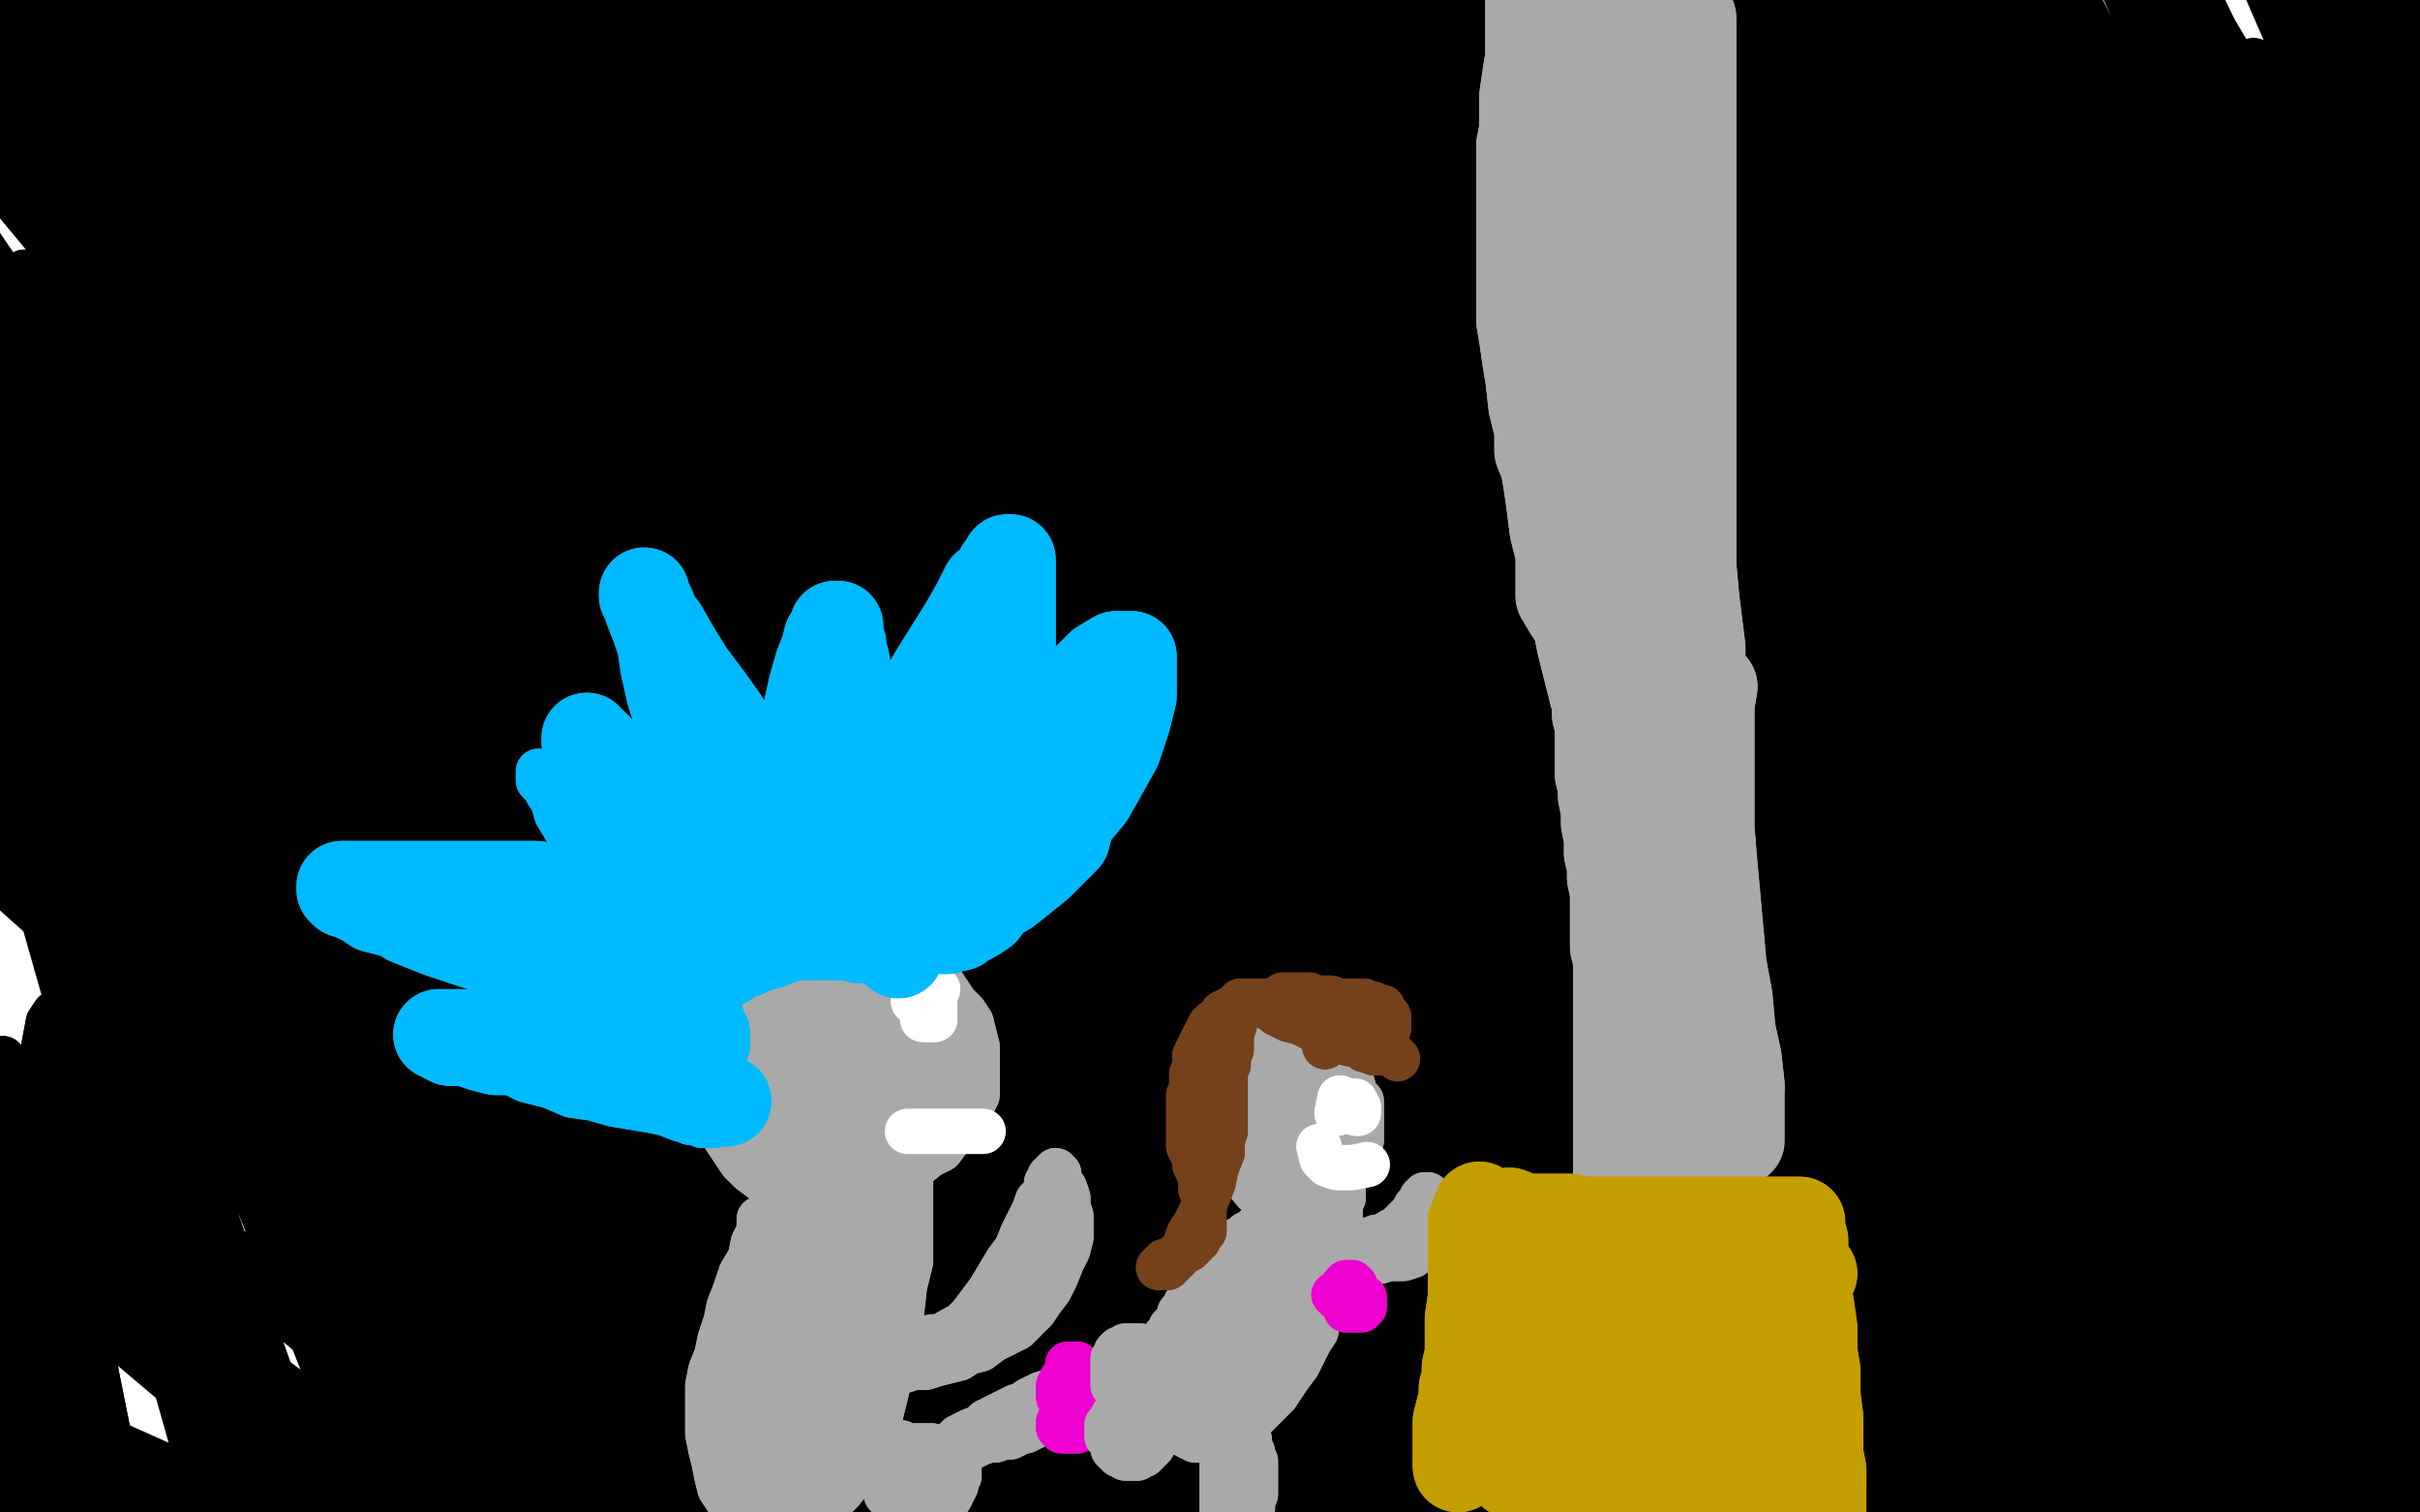 <?xml version="1.0" standalone="no"?>
<!DOCTYPE svg PUBLIC "-//W3C//DTD SVG 1.1//EN"
"http://www.w3.org/Graphics/SVG/1.1/DTD/svg11.dtd">

<svg width="800" height="500" version="1.1" xmlns="http://www.w3.org/2000/svg" xmlns:xlink="http://www.w3.org/1999/xlink" style="stroke-antialiasing: false"><desc>This SVG has been created on https://colorillo.com/</desc><rect x='0' y='0' width='800' height='500' style='fill: rgb(255,255,255); stroke-width:0' /><polyline points="-4,7 1,-7 1,-7 126,494 126,494 4,-10 4,-10 131,494 131,494 8,-13 8,-13 136,495 136,495 13,-16 13,-16 141,496 141,496 19,-19 19,-19 148,497 148,497 25,-22 25,-22 156,499 156,499 32,-23 32,-23 165,499 40,-25 174,500 48,-27 184,501 57,-29 194,502 65,-31 205,502 74,-32 216,502 82,-33 228,502 90,-35 238,502 98,-36 249,502 107,-37 259,502 116,-38 270,502 127,-39 282,502 139,-40 295,502 153,-42 308,502 168,-46 322,500 185,-49 340,497 202,-50 358,494 221,-50 378,491 243,-50 401,488 265,-50 422,485 288,-50 447,482 313,-50 473,479 338,-50 501,477 365,-50 529,475 391,-50 557,473 417,-50 585,471 441,-50 614,470 460,-50 639,468 476,-50 660,466 488,-50 679,464 498,-50 695,462 505,-50 710,460 510,-50 723,459 516,-50 737,456 523,-50 752,455 531,-50 767,453 540,-50 782,453 551,-50 796,452 562,-50 810,450 572,-50 823,449 581,-50 835,449 590,-50 847,449 597,-50 858,449 602,-50 868,449 608,-50 875,448 613,-50 881,447 618,-50 886,447 622,-50 890,447 626,-50 895,447 631,-50 897,447 634,-50 899,447 635,-50 900,447 637,-50 901,447 638,-50 901,448 638,-50 896,453 638,-50 888,461 638,-50 873,471 634,-50 853,484 619,-50 831,496 592,-50 805,507 565,-50 780,517 537,-50 754,527 507,-50 729,535 479,-44 705,543 451,-35 681,550 424,-26 657,555 398,-20 635,559 373,-16 615,562 349,-13 596,564 325,-11 577,565 299,-8 558,566 273,-5 537,567 243,-1 516,568 213,6 496,570 182,12 476,573 152,17 454,575 122,22 434,578 96,27 414,580 69,32 394,583 43,37 375,584 18,41 356,587 -5,45 338,589 -28,49 319,592 -48,53 299,596 -50,58 281,599 -50,63 263,604 -50,66 245,608 -50,69 227,611 -50,71 210,614 -50,73 194,617 -50,74 186,619 178,621 163,623 147,625 134,625 123,626 116,626 111,626 107,626 104,626 104,625 105,623 -50,77 107,620 -50,77 114,615 -50,77 125,608 -50,63 141,601 -50,57 162,590 -50,48 186,578 -44,32 216,564 -8,16 248,549 34,-3 281,533 74,-20 319,517 121,-39 360,499 168,-50 399,486 217,-50 443,471 270,-50 490,459 320,-50 538,449 373,-50 588,441 423,-50 640,434 475,-50 689,431 524,-50 731,427 561,-50 765,423 590,-50 788,420 608,-50 804,417 618,-50 813,416 620,-50 817,415 620,-50 820,415 620,-50 823,415 620,-50 829,414 620,-50 837,413 620,-50 846,412 623,-50 856,411 628,-50 864,410 633,-50 870,408 637,-50 874,407 640,-50 875,407 641,-50 876,407 642,-50 876,408 643,-50 874,411 643,-50 870,416 643,-50 862,424 642,-50 849,436 632,-50 831,453 609,-50 808,472 584,-50 783,494 555,-29 762,520 526,10 747,543 501,50 738,562 483,82 735,570 477,100 747,549 481,104 767,518 505,83 787,483 541,46 811,449 579,6 837,418 619,-28 862,393 653,-50 883,378 680,-50 898,371 695,-50 906,370 703,-50 908,372 703,-50 908,386 698,-39 904,414 683,-7 899,447 668,28 895,473 654,55 892,487 645,71 890,490 644,76 892,483 644,76 901,459 662,57 913,428 689,23 928,395 719,-12 944,365 749,-41 958,345 772,-50 967,335 784,-50 970,333 787,-50 970,334 787,-50 961,352 773,-44 949,383 749,-4 935,425 721,40 917,468 690,84 901,501 664,120 889,521 647,141 884,526 643,146 884,516 643,142 890,484 665,102 904,446 692,57 922,408 725,12 940,379 755,-23 955,361 776,-44 965,353 786,-50 968,352 789,-50 968,356 789,-50 956,374 770,-22 939,405 745,20 919,449 714,73 899,494 680,128 881,532 651,171 868,555 635,197 863,562 629,207 863,558 629,208 871,535 640,191 882,505 661,156 895,475 683,120 906,450 704,87 914,431 721,61 919,419 732,43 920,416 736,36 914,418 736,35 896,432 721,54 872,457 691,95 843,497 654,138 812,542 610,190 782,588 573,241 756,625 537,285 734,648 511,314 716,660 495,326 703,661 484,328 692,645 476,317 685,616 474,291 683,584 476,258 685,551 489,225 695,519 508,192 709,490 531,161 725,467 553,134 740,450 572,117 751,441 584,108 758,438 589,105 759,439 587,113 759,444 581,126 748,463 564,152 731,493 538,180 710,526 505,214 683,562 471,252 657,590 437,287 630,617 401,321 605,643 366,352 581,668 334,381 561,690 304,405 543,708 280,425 529,717 263,436 521,719 252,437 517,710 247,429 514,681 246,397 514,645 247,349 514,599 258,292 522,549 277,224 532,494 299,155 543,444 325,89 555,398 349,38 564,367 367,0 568,350 374,-17 568,346 375,-21 559,352 368,-10 537,375 343,50 514,423 307,136 494,506 265,229 477,596 225,331 468,677 191,423 464,735 168,480 459,750 155,505 456,744 147,507 446,689 135,443 435,613 130,358 427,532 130,261 424,450 137,162 424,374 150,70 424,313 163,-7 424,274 171,-50 424,261 171,-50 417,262 168,-50 395,289 140,-12 368,347 106,78 346,429 66,192 328,525 28,306 317,611 -1,408 306,667 -22,475 297,691 -36,501 287,686 -45,502 263,637 -50,438 235,565 -50,349 214,483 -50,246 200,404 -50,146 193,338 -50,58 190,290 -50,0 190,264 -50,-26 190,258 -50,-32 188,262 -50,-20 184,289 -50,37 184,346 -50,116 191,430 -50,208 206,529 -50,312 234,631 -50,422 262,719 -50,522 271,753 -50,586" style="fill: none; stroke: #000000; stroke-width: 15; stroke-linejoin: round; stroke-linecap: round; stroke-antialiasing: false; stroke-antialias: 0; opacity: 1.0"/>
<polyline points="16,438 10,447 10,447 10,449 10,449 10,456 10,456 13,468 13,468 18,484 18,484 23,499 23,499 28,508 28,508 29,511 30,507 29,486 25,458 22,424 19,395 17,372 16,362 16,361 14,363 13,386 13,424 13,466 13,502 13,519 13,523 13,518 13,483 13,433 13,387 13,354 16,338 18,335 19,338 18,374 16,422 13,471 8,505 3,520 -1,522 -3,511 -7,468 -8,421 -8,383 -5,360 -1,350 1,350 2,358 5,399 9,450 11,499 12,534 12,549 12,550 11,537 9,493 7,443 7,398 7,370 7,358 8,357 8,359 8,380 8,415 8,453 8,485 7,505 5,513 5,504 5,477 5,444 8,417 13,397 17,389 19,388 21,390 25,416 32,455 40,495 46,524 49,540 52,544 57,543 64,523 67,497 68,471 68,455 68,447 68,446 67,447 64,464 64,494 64,528" style="fill: none; stroke: #000000; stroke-width: 15; stroke-linejoin: round; stroke-linecap: round; stroke-antialiasing: false; stroke-antialias: 0; opacity: 1.0"/>
<polyline points="16,438 10,447 10,447 10,449 10,449 10,456 10,456 13,468 13,468 18,484 18,484 23,499 23,499 28,508 29,511 30,507 29,486 25,458 22,424 19,395 17,372 16,362 16,361 14,363 13,386 13,424 13,466 13,502 13,519 13,523 13,518 13,483 13,433 13,387 13,354 16,338 18,335 19,338 18,374 16,422 13,471 8,505 3,520 -1,522 -3,511 -7,468 -8,421 -8,383 -5,360 -1,350 1,350 2,358 5,399 9,450 11,499 12,534 12,549 12,550 11,537 9,493 7,443 7,398 7,370 7,358 8,357 8,359 8,380 8,415 8,453 8,485 7,505 5,513 5,504 5,477 5,444 8,417 13,397 17,389 19,388 21,390 25,416 32,455 40,495 46,524 49,540 52,544 57,543 64,523 67,497 68,471 68,455 68,447 68,446 67,447 64,464 64,494 64,528 64,555 64,567 64,568" style="fill: none; stroke: #000000; stroke-width: 15; stroke-linejoin: round; stroke-linecap: round; stroke-antialiasing: false; stroke-antialias: 0; opacity: 1.0"/>
<polyline points="86,253 343,445 343,445 83,237 83,237 352,446 352,446 83,215 83,215 367,448 367,448 83,191 83,191 384,450 384,450 83,165 83,165 404,452 404,452 89,143 89,143 422,453 422,453 96,124 96,124 444,456 444,456 104,110 467,457 114,95 488,459 125,81 507,460 135,68 526,462 145,58 543,462 156,49 558,464 165,41 571,464 173,34 584,464 181,28 595,464 189,22 605,464 196,19 616,464 205,14 627,464 214,8 637,464 223,3 649,462 235,-3 659,461 247,-8 671,458 260,-14 683,456 275,-20 696,453 290,-27 709,451 304,-34 722,450 319,-39 735,447 337,-44 750,447 353,-49 765,445 371,-50 779,444 389,-50 795,441 409,-50 810,440 431,-50 826,437 449,-50 840,435 467,-50 853,434 481,-50 865,434 493,-50 874,434 501,-50 880,434 504,-50 882,435 505,-50 883,435 505,-50 883,436 503,-50 883,437 495,-50 881,438 483,-50 876,439 467,-50 864,441 443,-50 847,444 412,-50 825,450 380,-50 802,458 348,-49 781,465 316,-38 759,474 284,-25 738,481 253,-10 715,488 222,7 690,494 190,20 665,499 160,31 641,505 134,40 618,510 109,50 598,516 86,59 577,522 65,69 559,527 46,76 541,531 31,82 527,534 17,87 514,537 8,90 505,539 3,93 499,540 2,94 496,542 3,95 496,543 6,95 496,543 16,98 496,543 32,101 502,543 53,101 513,543 83,101 537,542 118,97 570,540 162,86 607,535 208,73 647,531 261,57 688,525 314,40 735,519 371,25 779,516 425,12 823,514 479,1 870,513 529,-6 907,512 565,-10 941,512 594,-11 968,513 611,-12 986,514 620,-12 997,517 622,-12 1002,519 622,-12 1003,520 620,-12 1003,522 614,-12 1003,522 605,-12 1000,523 595,-12 995,523 582,-10 987,524 567,-8 972,526 548,-4 956,529 528,-1 941,532 508,4 925,535 488,8 910,536 470,13 893,538" style="fill: none; stroke: #000000; stroke-width: 15; stroke-linejoin: round; stroke-linecap: round; stroke-antialiasing: false; stroke-antialias: 0; opacity: 1.0"/>
<polyline points="86,253 343,445 343,445 83,237 83,237 352,446 352,446 83,215 83,215 367,448 367,448 83,191 83,191 384,450 384,450 83,165 83,165 404,452 404,452 89,143 89,143 422,453 422,453 96,124 96,124 444,456 104,110 467,457 114,95 488,459 125,81 507,460 135,68 526,462 145,58 543,462 156,49 558,464 165,41 571,464 173,34 584,464 181,28 595,464 189,22 605,464 196,19 616,464 205,14 627,464 214,8 637,464 223,3 649,462 235,-3 659,461 247,-8 671,458 260,-14 683,456 275,-20 696,453 290,-27 709,451 304,-34 722,450 319,-39 735,447 337,-44 750,447 353,-49 765,445 371,-50 779,444 389,-50 795,441 409,-50 810,440 431,-50 826,437 449,-50 840,435 467,-50 853,434 481,-50 865,434 493,-50 874,434 501,-50 880,434 504,-50 882,435 505,-50 883,435 505,-50 883,436 503,-50 883,437 495,-50 881,438 483,-50 876,439 467,-50 864,441 443,-50 847,444 412,-50 825,450 380,-50 802,458 348,-49 781,465 316,-38 759,474 284,-25 738,481 253,-10 715,488 222,7 690,494 190,20 665,499 160,31 641,505 134,40 618,510 109,50 598,516 86,59 577,522 65,69 559,527 46,76 541,531 31,82 527,534 17,87 514,537 8,90 505,539 3,93 499,540 2,94 496,542 3,95 496,543 6,95 496,543 16,98 496,543 32,101 502,543 53,101 513,543 83,101 537,542 118,97 570,540 162,86 607,535 208,73 647,531 261,57 688,525 314,40 735,519 371,25 779,516 425,12 823,514 479,1 870,513 529,-6 907,512 565,-10 941,512 594,-11 968,513 611,-12 986,514 620,-12 997,517 622,-12 1002,519 622,-12 1003,520 620,-12 1003,522 614,-12 1003,522 605,-12 1000,523 595,-12 995,523 582,-10 987,524 567,-8 972,526 548,-4 956,529 528,-1 941,532 508,4 925,535 488,8 910,536 470,13 893,538 450,19 878,539 431,28 860,540 410,37 839,540 391,49 817,540 380,55 805,540" style="fill: none; stroke: #000000; stroke-width: 15; stroke-linejoin: round; stroke-linecap: round; stroke-antialiasing: false; stroke-antialias: 0; opacity: 1.0"/>
<polyline points="238,351 238,348 238,348 238,346 238,346 238,344 238,344 239,342 239,342 240,339 240,339 241,337 241,337 242,334 242,334 244,332 245,330 247,328 250,326 252,323 255,322 258,320 262,319 266,318 270,317 274,316 279,316 283,315 287,315 291,315 295,316 299,318 303,319 306,322 309,324 312,326 314,329 316,332 319,335 321,338 322,342 323,346 323,350 323,354 323,358 323,362 321,366 319,370 317,373 314,376 311,380 307,382 302,386 298,388 292,391 287,392 282,394 277,395 272,395 267,395 263,395 259,394 255,392 252,390 248,387 245,384 243,381 241,378 239,375 238,372 238,367 238,362 238,358 238,354 238,351 239,347 240,344 241,341 243,338 244,335 246,333 248,331 251,330 254,329 258,328 262,327 267,326 272,326 277,326 282,325 287,325 292,326 297,328 301,331 306,334 310,339 312,344 314,349 314,356 314,363 309,370 303,377 295,383 286,388 277,392 269,393 262,393 255,389 250,383 248,374 248,365 249,356 253,348 260,341 267,337 276,335 283,335 289,338 293,342 295,348 295,356 291,365 285,373 277,379 270,381 263,381 256,375 253,366 252,356 253,345 258,337 266,331 276,329 285,329 292,332 298,337 301,346 301,358 295,370 287,381 278,387 269,388 261,384 255,374 255,361 258,350 264,342 274,339 282,338 288,342 291,349 292,358 289,369 283,378 276,383 270,383 264,379 262,371 263,361 267,351 275,344 282,340 288,339 292,340 292,344 291,353 284,363 276,370 270,375 264,376 260,373 259,366 259,358 264,351 270,347 277,345 282,345 286,347 286,353 283,361 277,368 271,372 266,373 262,372 261,366 261,360 266,355 270,351 275,350 279,350 280,352 280,357 278,363 274,367 271,368 267,368 264,364 264,359 264,354 267,350 273,348 279,348 284,352 286,358 285,364 279,370 273,373 267,373 261,371 259,366 259,361" style="fill: none; stroke: #a9a9a9; stroke-width: 15; stroke-linejoin: round; stroke-linecap: round; stroke-antialiasing: false; stroke-antialias: 0; opacity: 1.0"/>
<polyline points="238,351 238,348 238,348 238,346 238,346 238,344 238,344 239,342 239,342 240,339 240,339 241,337 241,337 242,334 244,332 245,330 247,328 250,326 252,323 255,322 258,320 262,319 266,318 270,317 274,316 279,316 283,315 287,315 291,315 295,316 299,318 303,319 306,322 309,324 312,326 314,329 316,332 319,335 321,338 322,342 323,346 323,350 323,354 323,358 323,362 321,366 319,370 317,373 314,376 311,380 307,382 302,386 298,388 292,391 287,392 282,394 277,395 272,395 267,395 263,395 259,394 255,392 252,390 248,387 245,384 243,381 241,378 239,375 238,372 238,367 238,362 238,358 238,354 238,351 239,347 240,344 241,341 243,338 244,335 246,333 248,331 251,330 254,329 258,328 262,327 267,326 272,326 277,326 282,325 287,325 292,326 297,328 301,331 306,334 310,339 312,344 314,349 314,356 314,363 309,370 303,377 295,383 286,388 277,392 269,393 262,393 255,389 250,383 248,374 248,365 249,356 253,348 260,341 267,337 276,335 283,335 289,338 293,342 295,348 295,356 291,365 285,373 277,379 270,381 263,381 256,375 253,366 252,356 253,345 258,337 266,331 276,329 285,329 292,332 298,337 301,346 301,358 295,370 287,381 278,387 269,388 261,384 255,374 255,361 258,350 264,342 274,339 282,338 288,342 291,349 292,358 289,369 283,378 276,383 270,383 264,379 262,371 263,361 267,351 275,344 282,340 288,339 292,340 292,344 291,353 284,363 276,370 270,375 264,376 260,373 259,366 259,358 264,351 270,347 277,345 282,345 286,347 286,353 283,361 277,368 271,372 266,373 262,372 261,366 261,360 266,355 270,351 275,350 279,350 280,352 280,357 278,363 274,367 271,368 267,368 264,364 264,359 264,354 267,350 273,348 279,348 284,352 286,358 285,364 279,370 273,373 267,373 261,371 259,366 259,361 262,356 268,351 272,349" style="fill: none; stroke: #a9a9a9; stroke-width: 15; stroke-linejoin: round; stroke-linecap: round; stroke-antialiasing: false; stroke-antialias: 0; opacity: 1.0"/>
<polyline points="255,402 251,403 251,403 251,404 251,404 251,407 251,407 249,411 249,411 248,416 248,416 245,421 245,421 243,427 243,427 241,432 240,437 238,443 237,448 235,453 234,458 234,462 234,465 234,469 234,474 235,479 236,483 237,488 238,492 240,495 242,498 244,500 247,502 249,503 253,503 256,503 260,503 264,503 269,500 274,497 278,493 282,488 285,482 289,475 291,468 293,460 295,451 296,442 298,434 299,425 301,417 301,410 301,404 301,399 301,395 301,391 300,388 299,385 299,383 298,381 297,380 296,380 295,380 294,381 292,383 289,387 285,395 279,406 274,418 270,432 265,445 262,459 260,473 258,485 257,493 256,497 255,498 254,496 254,488 254,474 255,457 259,438 263,424 270,412 277,402 283,398 288,397 291,399 293,407 293,418 292,433 288,450 282,467 275,478 268,484 262,485 254,479 248,465 248,447 251,430 258,417 267,409 273,406 278,405 281,408 282,420 280,437 274,457 266,474 259,483 252,487 248,487 242,476 240,456 242,433 249,415 257,406 262,403 267,402 269,409 270,425 267,446 262,469 256,483 252,491 249,493 248,489 247,475 249,458 253,445 258,436 261,432" style="fill: none; stroke: #a9a9a9; stroke-width: 15; stroke-linejoin: round; stroke-linecap: round; stroke-antialiasing: false; stroke-antialias: 0; opacity: 1.0"/>
<polyline points="255,402 251,403 251,403 251,404 251,404 251,407 251,407 249,411 249,411 248,416 248,416 245,421 245,421 243,427 241,432 240,437 238,443 237,448 235,453 234,458 234,462 234,465 234,469 234,474 235,479 236,483 237,488 238,492 240,495 242,498 244,500 247,502 249,503 253,503 256,503 260,503 264,503 269,500 274,497 278,493 282,488 285,482 289,475 291,468 293,460 295,451 296,442 298,434 299,425 301,417 301,410 301,404 301,399 301,395 301,391 300,388 299,385 299,383 298,381 297,380 296,380 295,380 294,381 292,383 289,387 285,395 279,406 274,418 270,432 265,445 262,459 260,473 258,485 257,493 256,497 255,498 254,496 254,488 254,474 255,457 259,438 263,424 270,412 277,402 283,398 288,397 291,399 293,407 293,418 292,433 288,450 282,467 275,478 268,484 262,485 254,479 248,465 248,447 251,430 258,417 267,409 273,406 278,405 281,408 282,420 280,437 274,457 266,474 259,483 252,487 248,487 242,476 240,456 242,433 249,415 257,406 262,403 267,402 269,409 270,425 267,446 262,469 256,483 252,491 249,493 248,489 247,475 249,458 253,445 258,436 261,432 263,431 266,438" style="fill: none; stroke: #a9a9a9; stroke-width: 15; stroke-linejoin: round; stroke-linecap: round; stroke-antialiasing: false; stroke-antialias: 0; opacity: 1.0"/>
<polyline points="305,443 308,442 308,442 310,442 310,442 313,441 313,441 315,440 315,440 318,438 318,438 321,435 321,435 324,431 324,431 327,427 330,422 333,417 336,413 338,408 340,404 342,400 343,397 345,395 346,393 346,391 347,390 347,389 348,388 349,388 349,387 350,388 350,389 350,390 352,393 353,396 353,399 354,402 354,406 354,409 353,413 351,417 349,422 347,426 344,430 342,433 339,436 336,439 332,441 328,443 324,446 320,447 317,449 313,450 309,451 306,452 302,452 299,453 298,453 298,452 299,451 303,447 309,443 316,439 324,436 330,434 335,432 337,431 339,430 338,430 333,431 328,434 324,437 321,440 320,441 322,440 327,434 334,426 342,418 348,411 352,406 354,404 354,403" style="fill: none; stroke: #a9a9a9; stroke-width: 15; stroke-linejoin: round; stroke-linecap: round; stroke-antialiasing: false; stroke-antialias: 0; opacity: 1.0"/>
<polyline points="305,443 308,442 308,442 310,442 310,442 313,441 313,441 315,440 315,440 318,438 318,438 321,435 321,435 324,431 327,427 330,422 333,417 336,413 338,408 340,404 342,400 343,397 345,395 346,393 346,391 347,390 347,389 348,388 349,388 349,387 350,388 350,389 350,390 352,393 353,396 353,399 354,402 354,406 354,409 353,413 351,417 349,422 347,426 344,430 342,433 339,436 336,439 332,441 328,443 324,446 320,447 317,449 313,450 309,451 306,452 302,452 299,453 298,453 298,452 299,451 303,447 309,443 316,439 324,436 330,434 335,432 337,431 339,430 338,430 333,431 328,434 324,437 321,440 320,441 322,440 327,434 334,426 342,418 348,411 352,406 354,404 354,403 353,403 347,410" style="fill: none; stroke: #a9a9a9; stroke-width: 15; stroke-linejoin: round; stroke-linecap: round; stroke-antialiasing: false; stroke-antialias: 0; opacity: 1.0"/>
<polyline points="269,478 266,481 266,481 264,484 264,484 263,489 263,489 262,495 262,495 262,500 262,500" style="fill: none; stroke: #a9a9a9; stroke-width: 15; stroke-linejoin: round; stroke-linecap: round; stroke-antialiasing: false; stroke-antialias: 0; opacity: 1.0"/>
<polyline points="298,477 294,480 294,480 294,481 294,481 294,482 294,482 293,483 293,483 293,484 293,484 293,485 293,485 293,486 293,488 293,489 293,490 293,491 293,492 293,493 293,494 295,495 296,495 297,496 299,497 301,497 302,497 304,497 306,497 308,497 310,497 312,496 314,495 315,493 316,491 316,489 317,488 317,486 317,485 316,484 315,483 313,482 311,480 308,479 307,478 305,478 304,478 303,478 301,478 300,478 299,478 298,478 299,479 301,479 303,479 305,479 307,479 308,478 307,478 306,478 305,479 304,481 304,482 304,483" style="fill: none; stroke: #a9a9a9; stroke-width: 15; stroke-linejoin: round; stroke-linecap: round; stroke-antialiasing: false; stroke-antialias: 0; opacity: 1.0"/>
<polyline points="298,477 294,480 294,480 294,481 294,481 294,482 294,482 293,483 293,483 293,484 293,484 293,485 293,486 293,488 293,489 293,490 293,491 293,492 293,493 293,494 295,495 296,495 297,496 299,497 301,497 302,497 304,497 306,497 308,497 310,497 312,496 314,495 315,493 316,491 316,489 317,488 317,486 317,485 316,484 315,483 313,482 311,480 308,479 307,478 305,478 304,478 303,478 301,478 300,478 299,478 298,478 299,479 301,479 303,479 305,479 307,479 308,478 307,478 306,478 305,479 304,481 304,482 304,483 304,485 306,485 307,485" style="fill: none; stroke: #a9a9a9; stroke-width: 15; stroke-linejoin: round; stroke-linecap: round; stroke-antialiasing: false; stroke-antialias: 0; opacity: 1.0"/>
<polyline points="301,483 306,482 306,482 308,482 308,482 310,482 310,482 312,481 312,481 313,481 313,481 314,480 314,480 315,480 315,480 316,479 318,479 320,478 322,478 324,477 327,476 329,476 332,475 334,475 336,474 338,473 339,473 341,472 343,471 345,470 347,469 349,468 350,467 352,467 353,466 354,466 355,465 356,465 356,464 357,464 358,463 358,462 359,462 359,461 360,461 360,460 360,459 360,458 359,457 358,457 357,457 356,457 355,457 354,457 352,458 350,459 347,460 344,461 342,462 340,463 339,464 337,465 336,465 334,466 332,467 330,468 328,469 326,470 324,472 321,473 319,474 317,475 315,477 314,478 313,478" style="fill: none; stroke: #a9a9a9; stroke-width: 15; stroke-linejoin: round; stroke-linecap: round; stroke-antialiasing: false; stroke-antialias: 0; opacity: 1.0"/>
<polyline points="301,483 306,482 306,482 308,482 308,482 310,482 310,482 312,481 312,481 313,481 313,481 314,480 314,480 315,480 316,479 318,479 320,478 322,478 324,477 327,476 329,476 332,475 334,475 336,474 338,473 339,473 341,472 343,471 345,470 347,469 349,468 350,467 352,467 353,466 354,466 355,465 356,465 356,464 357,464 358,463 358,462 359,462 359,461 360,461 360,460 360,459 360,458 359,457 358,457 357,457 356,457 355,457 354,457 352,458 350,459 347,460 344,461 342,462 340,463 339,464 337,465 336,465 334,466 332,467 330,468 328,469 326,470 324,472 321,473 319,474 317,475 315,477 314,478 313,478 312,479" style="fill: none; stroke: #a9a9a9; stroke-width: 15; stroke-linejoin: round; stroke-linecap: round; stroke-antialiasing: false; stroke-antialias: 0; opacity: 1.0"/>
<polyline points="361,455 356,460 356,460 359,462 359,462 361,465 361,465 361,467 361,467 361,468 361,468 361,467 361,463 361,462 361,461 362,463 362,466 362,469 360,471 356,473 354,473 351,473 350,472 350,471 350,470 352,469 354,469 356,469" style="fill: none; stroke: #ed00d0; stroke-width: 15; stroke-linejoin: round; stroke-linecap: round; stroke-antialiasing: false; stroke-antialias: 0; opacity: 1.0"/>
<polyline points="361,455 356,460 356,460 359,462 359,462 361,465 361,465 361,467 361,467 361,468 361,467 361,463 361,462 361,461 362,463 362,466 362,469 360,471 356,473 354,473 351,473 350,472 350,471 350,470 352,469 354,469 356,469 357,469" style="fill: none; stroke: #ed00d0; stroke-width: 15; stroke-linejoin: round; stroke-linecap: round; stroke-antialiasing: false; stroke-antialias: 0; opacity: 1.0"/>
<polyline points="353,451 354,451 354,451 356,451 356,451 357,452 357,452 357,453 357,453 357,455 357,455 356,458 356,458 354,460 354,460 352,461 351,462 350,462 350,461 350,458 351,456 352,455 353,454 354,455 354,458 354,461 353,464" style="fill: none; stroke: #ed00d0; stroke-width: 15; stroke-linejoin: round; stroke-linecap: round; stroke-antialiasing: false; stroke-antialias: 0; opacity: 1.0"/>
<polyline points="353,451 354,451 354,451 356,451 356,451 357,452 357,452 357,453 357,453 357,455 357,455 356,458 356,458 354,460 352,461 351,462 350,462 350,461 350,458 351,456 352,455 353,454 354,455 354,458 354,461 353,464 353,465" style="fill: none; stroke: #ed00d0; stroke-width: 15; stroke-linejoin: round; stroke-linecap: round; stroke-antialiasing: false; stroke-antialias: 0; opacity: 1.0"/>
<polyline points="302,331 308,330 308,330 309,331 309,331 309,333 309,333 309,335 309,335 309,337 309,337 307,337 307,337 306,337 306,337" style="fill: none; stroke: #ffffff; stroke-width: 15; stroke-linejoin: round; stroke-linecap: round; stroke-antialiasing: false; stroke-antialias: 0; opacity: 1.0"/>
<polyline points="302,331 308,330 308,330 309,331 309,331 309,333 309,333 309,335 309,335 309,337 309,337 307,337 307,337 306,337 305,337 305,335 305,332 306,329 309,327 310,327" style="fill: none; stroke: #ffffff; stroke-width: 15; stroke-linejoin: round; stroke-linecap: round; stroke-antialiasing: false; stroke-antialias: 0; opacity: 1.0"/>
<polyline points="325,374 320,374 320,374 316,374 316,374 311,374 311,374 305,374 305,374 301,374 301,374 300,374 300,374" style="fill: none; stroke: #ffffff; stroke-width: 15; stroke-linejoin: round; stroke-linecap: round; stroke-antialiasing: false; stroke-antialias: 0; opacity: 1.0"/>
<polyline points="295,299 297,294 297,294 297,290 297,290 297,286 297,286 297,281 297,281 296,277 296,277 295,272 295,272 294,267 292,263 290,259 288,256 286,251 284,246 282,243 281,240 280,238 279,236 278,234 277,233 277,231 276,231 276,230 275,230 274,229 273,229 272,231 272,232 271,234 270,238 268,243 266,250 264,257 261,263 259,270 257,276 255,282 253,287 252,291 252,294 251,298 250,301 249,303 249,305 248,306 248,307 247,307 246,307 246,306 245,305 243,300 242,294 240,288 238,281 236,276 234,272 231,269 227,265 224,263 219,261 216,260 211,259 207,258 203,257 199,256 197,256 194,255 191,255 188,255 185,255 182,255 181,255 179,255 178,255 178,256 178,257 178,258 179,259 180,260 181,262 183,265 184,269 187,274 190,278 192,282 195,288 198,292 202,298 205,303 209,309 212,314 214,317 216,322 218,325 220,327 221,330 223,332 225,334 226,336 227,337 227,338 228,338 228,339 226,339 224,339 219,339 214,339 207,339 201,339 195,339 190,339 184,340 180,341 176,342 172,342 168,342 165,343 162,344 160,344 158,345 157,346 157,347 157,348 158,349 159,349 161,350 164,351 168,354 174,357 182,359 189,362 196,363 203,365 209,366 215,367 220,368 225,370 229,371 231,371 234,372 235,372 236,372 235,372 234,372 232,372 230,371 228,371 224,369 220,368 216,366 210,364 205,363 199,361 195,360 190,358 187,357 184,355 184,354 187,354 193,354 200,354 209,354 217,354 224,354 227,354 228,354 227,354 224,354 216,354 207,351 199,349 192,348 188,348 187,348 189,348 197,348 205,348 214,349 221,349 227,349 230,349 231,349 232,349 232,348 231,347 230,346 229,343 226,337 223,328 218,314 214,299 211,284 209,272 207,262 206,256 206,252 205,251 205,252 206,255 211,262 217,272 223,282 229,294 234,305 237,314 239,321 240,324 240,323 234,316 224,305 216,293 209,281 207,275 206,274 207,275 211,283 215,294 218,305 220,312 221,314 221,313 221,309 217,296 209,277 202,260 199,252 199,249 199,250 202,255 210,267 217,280 223,290 227,297 229,298 229,299 229,298 230,299 235,302 241,305 248,308 255,309 262,309 267,309 272,305 275,299 277,293 278,287 279,281 279,276 279,272 279,269 279,267 278,265 278,266 278,267 278,271 279,279 280,285 280,288 280,284 280,271 280,254 280,241 280,233 280,230 281,230 282,231 284,242 286,261 287,277 287,289 285,294 283,295 281,293 278,280 276,268 276,258 276,253 276,252 276,253 276,263 274,277 269,290 263,300 260,304 259,304 259,292 263,272 271,253 279,241 285,235 288,235 290,235 290,242 290,251 287,258 285,261 285,262 285,268 285,277 285,288 285,297 284,301 283,302 282,302 281,302 281,299 281,293 281,286 281,281 283,279 284,279 285,279 288,281 290,285 292,288 294,292 295,295 296,295 295,295 293,295 292,295 290,295 287,295 285,295 283,295 280,295 278,295 275,295 272,295 268,295 266,295 263,296 260,296 257,297 254,297 251,299 246,300 242,301 237,303 233,305 229,306 226,307 224,307 223,308 222,309 222,310 221,310 221,311 221,312" style="fill: none; stroke: #00baff; stroke-width: 15; stroke-linejoin: round; stroke-linecap: round; stroke-antialiasing: false; stroke-antialias: 0; opacity: 1.0"/>
<polyline points="295,299 297,294 297,294 297,290 297,290 297,286 297,286 297,281 297,281 296,277 296,277 295,272 294,267 292,263 290,259 288,256 286,251 284,246 282,243 281,240 280,238 279,236 278,234 277,233 277,231 276,231 276,230 275,230 274,229 273,229 272,231 272,232 271,234 270,238 268,243 266,250 264,257 261,263 259,270 257,276 255,282 253,287 252,291 252,294 251,298 250,301 249,303 249,305 248,306 248,307 247,307 246,307 246,306 245,305 243,300 242,294 240,288 238,281 236,276 234,272 231,269 227,265 224,263 219,261 216,260 211,259 207,258 203,257 199,256 197,256 194,255 191,255 188,255 185,255 182,255 181,255 179,255 178,255 178,256 178,257 178,258 179,259 180,260 181,262 183,265 184,269 187,274 190,278 192,282 195,288 198,292 202,298 205,303 209,309 212,314 214,317 216,322 218,325 220,327 221,330 223,332 225,334 226,336 227,337 227,338 228,338 228,339 226,339 224,339 219,339 214,339 207,339 201,339 195,339 190,339 184,340 180,341 176,342 172,342 168,342 165,343 162,344 160,344 158,345 157,346 157,347 157,348 158,349 159,349 161,350 164,351 168,354 174,357 182,359 189,362 196,363 203,365 209,366 215,367 220,368 225,370 229,371 231,371 234,372 235,372 236,372 235,372 234,372 232,372 230,371 228,371 224,369 220,368 216,366 210,364 205,363 199,361 195,360 190,358 187,357 184,355 184,354 187,354 193,354 200,354 209,354 217,354 224,354 227,354 228,354 227,354 224,354 216,354 207,351 199,349 192,348 188,348 187,348 189,348 197,348 205,348 214,349 221,349 227,349 230,349 231,349 232,349 232,348 231,347 230,346 229,343 226,337 223,328 218,314 214,299 211,284 209,272 207,262 206,256 206,252 205,251 205,252 206,255 211,262 217,272 223,282 229,294 234,305 237,314 239,321 240,324 240,323 234,316 224,305 216,293 209,281 207,275 206,274 207,275 211,283 215,294 218,305 220,312 221,314 221,313 221,309 217,296 209,277 202,260 199,252 199,249 199,250 202,255 210,267 217,280 223,290 227,297 229,298 229,299 229,298 230,299 235,302 241,305 248,308 255,309 262,309 267,309 272,305 275,299 277,293 278,287 279,281 279,276 279,272 279,269 279,267 278,265 278,266 278,267 278,271 279,279 280,285 280,288 280,284 280,271 280,254 280,241 280,233 280,230 281,230 282,231 284,242 286,261 287,277 287,289 285,294 283,295 281,293 278,280 276,268 276,258 276,253 276,252 276,253 276,263 274,277 269,290 263,300 260,304 259,304 259,292 263,272 271,253 279,241 285,235 288,235 290,235 290,242 290,251 287,258 285,261 285,262 285,268 285,277 285,288 285,297 284,301 283,302 282,302 281,302 281,299 281,293 281,286 281,281 283,279 284,279 285,279 288,281 290,285 292,288 294,292 295,295 296,295 295,295 293,295 292,295 290,295 287,295 285,295 283,295 280,295 278,295 275,295 272,295 268,295 266,295 263,296 260,296 257,297 254,297 251,299 246,300 242,301 237,303 233,305 229,306 226,307 224,307 223,308 222,309 222,310 221,310 221,311 221,312 220,312" style="fill: none; stroke: #00baff; stroke-width: 15; stroke-linejoin: round; stroke-linecap: round; stroke-antialiasing: false; stroke-antialias: 0; opacity: 1.0"/>
<polyline points="240,364 235,362 235,362 234,362 234,362 230,362 230,362 226,361 226,361 220,359 220,359 215,358 215,358 209,356 209,356 204,354 197,352 190,351 182,349 175,348 169,347 164,347 160,346 157,345 154,344 151,344 149,344 147,343 146,342 145,342 146,342 148,342 150,342 154,342 160,342 165,342 171,342 177,342 182,342 188,343 193,343 197,343 202,344 206,344 210,344 213,344 216,345 219,345 223,345 225,345 227,345 229,345 230,345 231,345 232,345 233,345 233,344 233,343 233,342 232,341 231,337 229,330 227,322 224,312 221,300 217,288 213,276 209,267 205,261 202,255 200,251 198,248 196,246 194,245 194,244 194,245 195,248 197,251 201,254 206,260 212,267 218,275 224,280 228,285 231,287 233,288 234,288 235,288 236,288 237,289 237,290 239,290 240,291 242,292 244,293 246,295 248,296 250,297 252,298 253,298 255,299 256,299 257,299 258,299 259,299 259,298 259,297 259,295 260,288 261,279 261,270 263,259 265,248 267,236 269,227 271,220 273,215 274,211 276,208 276,207 277,207 277,208 277,210 278,213 278,215 279,218 280,224 281,235 281,251 281,265 281,275 281,281 282,283 283,284 285,284 287,284 288,284 289,284 290,284 290,283 291,282 292,281 292,280 292,278 292,277 292,275 292,273 292,272 292,269 292,266 292,263 292,260 293,257 293,255 293,253 293,251 294,250 295,249 295,248 295,247 295,246 296,246 297,245 297,244 298,243 299,241 301,236 305,230 309,223 314,215 319,207 323,200 326,194 330,191 331,188 332,187 333,186 333,185 334,185 334,186 334,187 334,189 334,191 334,193 334,196 334,204 334,218 333,233 330,245 327,256 326,261 325,264 324,266 324,268 323,269 322,270 322,272 322,273 321,275 320,276 320,278 319,280 318,282 317,285 316,288 315,289 315,291 314,292 313,293 312,295 311,297 310,298 309,299 308,299 308,298 308,297 308,295 308,294 308,293 308,290 308,288 308,284 308,277 308,267 310,253 315,238 319,227 322,220 325,216 325,214 326,214 326,216 326,218" style="fill: none; stroke: #00baff; stroke-width: 30; stroke-linejoin: round; stroke-linecap: round; stroke-antialiasing: false; stroke-antialias: 0; opacity: 1.0"/>
<polyline points="240,364 235,362 235,362 234,362 234,362 230,362 230,362 226,361 226,361 220,359 220,359 215,358 215,358 209,356 204,354 197,352 190,351 182,349 175,348 169,347 164,347 160,346 157,345 154,344 151,344 149,344 147,343 146,342 145,342 146,342 148,342 150,342 154,342 160,342 165,342 171,342 177,342 182,342 188,343 193,343 197,343 202,344 206,344 210,344 213,344 216,345 219,345 223,345 225,345 227,345 229,345 230,345 231,345 232,345 233,345 233,344 233,343 233,342 232,341 231,337 229,330 227,322 224,312 221,300 217,288 213,276 209,267 205,261 202,255 200,251 198,248 196,246 194,245 194,244 194,245 195,248 197,251 201,254 206,260 212,267 218,275 224,280 228,285 231,287 233,288 234,288 235,288 236,288 237,289 237,290 239,290 240,291 242,292 244,293 246,295 248,296 250,297 252,298 253,298 255,299 256,299 257,299 258,299 259,299 259,298 259,297 259,295 260,288 261,279 261,270 263,259 265,248 267,236 269,227 271,220 273,215 274,211 276,208 276,207 277,207 277,208 277,210 278,213 278,215 279,218 280,224 281,235 281,251 281,265 281,275 281,281 282,283 283,284 285,284 287,284 288,284 289,284 290,284 290,283 291,282 292,281 292,280 292,278 292,277 292,275 292,273 292,272 292,269 292,266 292,263 292,260 293,257 293,255 293,253 293,251 294,250 295,249 295,248 295,247 295,246 296,246 297,245 297,244 298,243 299,241 301,236 305,230 309,223 314,215 319,207 323,200 326,194 330,191 331,188 332,187 333,186 333,185 334,185 334,186 334,187 334,189 334,191 334,193 334,196 334,204 334,218 333,233 330,245 327,256 326,261 325,264 324,266 324,268 323,269 322,270 322,272 322,273 321,275 320,276 320,278 319,280 318,282 317,285 316,288 315,289 315,291 314,292 313,293 312,295 311,297 310,298 309,299 308,299 308,298 308,297 308,295 308,294 308,293 308,290 308,288 308,284 308,277 308,267 310,253 315,238 319,227 322,220 325,216 325,214 326,214 326,216 326,218" style="fill: none; stroke: #00baff; stroke-width: 30; stroke-linejoin: round; stroke-linecap: round; stroke-antialiasing: false; stroke-antialias: 0; opacity: 1.0"/>
<polyline points="297,315 291,310 291,310 290,310 290,310 288,310 288,310 287,310 287,310 285,310 285,310 284,310 284,310 283,309 282,309 280,309 279,309 277,309 276,309 274,309 273,309 271,309 269,309 266,309 263,309 259,310 254,312" style="fill: none; stroke: #00baff; stroke-width: 30; stroke-linejoin: round; stroke-linecap: round; stroke-antialiasing: false; stroke-antialias: 0; opacity: 1.0"/>
<polyline points="297,315 291,310 291,310 290,310 290,310 288,310 288,310 287,310 287,310 285,310 285,310 284,310 283,309 282,309 280,309 279,309 277,309 276,309 274,309 273,309 271,309 269,309 266,309 263,309 259,310 254,312 250,313 246,315 243,316 241,317 240,318" style="fill: none; stroke: #00baff; stroke-width: 30; stroke-linejoin: round; stroke-linecap: round; stroke-antialiasing: false; stroke-antialias: 0; opacity: 1.0"/>
<polyline points="211,327 204,323 204,323 200,323 200,323 195,322 195,322 190,321 190,321 184,320 184,320 178,317 178,317 173,317 173,317 169,315 164,314 157,312 151,310 145,308 140,306 135,304 132,302 128,301 124,300 121,298 119,297 117,296 115,295 114,295 113,294 113,293 115,293 116,293 118,293 123,293 130,293 138,293 148,293 159,293 168,293 177,293 185,294 193,296 199,297 205,299 210,300 214,302 216,302 218,303 219,303 218,303 216,303 213,303 211,303 209,303 207,303 206,302" style="fill: none; stroke: #00baff; stroke-width: 30; stroke-linejoin: round; stroke-linecap: round; stroke-antialiasing: false; stroke-antialias: 0; opacity: 1.0"/>
<polyline points="211,327 204,323 204,323 200,323 200,323 195,322 195,322 190,321 190,321 184,320 184,320 178,317 178,317 173,317 169,315 164,314 157,312 151,310 145,308 140,306 135,304 132,302 128,301 124,300 121,298 119,297 117,296 115,295 114,295 113,294 113,293 115,293 116,293 118,293 123,293 130,293 138,293 148,293 159,293 168,293 177,293 185,294 193,296 199,297 205,299 210,300 214,302 216,302 218,303 219,303 218,303 216,303 213,303 211,303 209,303 207,303 206,302 204,302" style="fill: none; stroke: #00baff; stroke-width: 30; stroke-linejoin: round; stroke-linecap: round; stroke-antialiasing: false; stroke-antialias: 0; opacity: 1.0"/>
<polyline points="236,269 231,261 231,261 231,257 231,257 228,248 228,248 225,238 225,238 222,229 222,229 220,220 220,220 219,213 219,213 217,207 217,207 215,202 214,199 213,197 213,196 213,197 214,199 215,201 216,204 219,208 223,215 228,223 234,231 239,238 243,246 246,252 249,257 250,261 251,262" style="fill: none; stroke: #00baff; stroke-width: 30; stroke-linejoin: round; stroke-linecap: round; stroke-antialiasing: false; stroke-antialias: 0; opacity: 1.0"/>
<polyline points="236,269 231,261 231,261 231,257 231,257 228,248 228,248 225,238 225,238 222,229 222,229 220,220 220,220 219,213 219,213 217,207 215,202 214,199 213,197 213,196 213,197 214,199 215,201 216,204 219,208 223,215 228,223 234,231 239,238 243,246 246,252 249,257 250,261 251,262 251,263" style="fill: none; stroke: #00baff; stroke-width: 30; stroke-linejoin: round; stroke-linecap: round; stroke-antialiasing: false; stroke-antialias: 0; opacity: 1.0"/>
<polyline points="337,278 339,277 339,277 341,277 341,277 345,276 345,276 350,273 350,273 355,269 355,269 360,263 360,263 364,256 364,256 369,247 372,238 374,230 374,224 374,219 374,218 374,217 369,217 364,220 358,226 354,232 351,239 350,245 350,251 350,255 351,258 352,261 353,262 353,265 353,269 353,273 352,277 348,281 343,286 338,290 333,294 328,297 325,301 322,303 320,304 318,305 317,306 315,306 313,307 312,307" style="fill: none; stroke: #00baff; stroke-width: 30; stroke-linejoin: round; stroke-linecap: round; stroke-antialiasing: false; stroke-antialias: 0; opacity: 1.0"/>
<polyline points="337,278 339,277 339,277 341,277 341,277 345,276 345,276 350,273 350,273 355,269 355,269 360,263 360,263 364,256 369,247 372,238 374,230 374,224 374,219 374,218 374,217 369,217 364,220 358,226 354,232 351,239 350,245 350,251 350,255 351,258 352,261 353,262 353,265 353,269 353,273 352,277 348,281 343,286 338,290 333,294 328,297 325,301 322,303 320,304 318,305 317,306 315,306 313,307 312,307" style="fill: none; stroke: #00baff; stroke-width: 30; stroke-linejoin: round; stroke-linecap: round; stroke-antialiasing: false; stroke-antialias: 0; opacity: 1.0"/>
<polyline points="404,366 404,364 404,364 404,363 404,363 404,362 404,362 404,360 404,360 405,357 405,357 406,355 406,355 407,354 407,354 408,353 410,351 412,349 414,348 416,347 418,346 421,345 424,345 426,345 428,345 431,345 433,345 435,346 438,348 440,350 442,352 444,355 447,358 448,362 450,364 450,368 450,372 450,377 448,382 445,387 440,391 437,395 433,397 429,398 425,398 419,393 414,385 411,378 409,372 409,368 410,365 412,362 416,359 422,358 429,358 435,361 440,364 441,369 442,374 438,379 432,384 425,387 420,389 414,388 408,383 406,376 406,369 408,364 414,359 422,358 429,358 435,362 440,367 442,372 442,378 438,382 431,384 422,384 415,382 411,377 410,372 410,366 413,361 417,358 424,357 431,359 436,364 438,369 438,376 433,383 425,387 416,388 407,387 404,382 403,376 404,370 408,365 415,363 424,363 431,366 436,370 438,375 437,379 431,382 423,383 416,381 412,377 412,371 413,367 416,363 421,361 427,360 433,362 437,367 438,374 437,381 433,387 427,391 421,392 414,389 409,382 408,375 409,369 413,364 420,362 428,362 437,366" style="fill: none; stroke: #a9a9a9; stroke-width: 15; stroke-linejoin: round; stroke-linecap: round; stroke-antialiasing: false; stroke-antialias: 0; opacity: 1.0"/>
<polyline points="404,366 404,364 404,364 404,363 404,363 404,362 404,362 404,360 404,360 405,357 405,357 406,355 406,355 407,354 408,353 410,351 412,349 414,348 416,347 418,346 421,345 424,345 426,345 428,345 431,345 433,345 435,346 438,348 440,350 442,352 444,355 447,358 448,362 450,364 450,368 450,372 450,377 448,382 445,387 440,391 437,395 433,397 429,398 425,398 419,393 414,385 411,378 409,372 409,368 410,365 412,362 416,359 422,358 429,358 435,361 440,364 441,369 442,374 438,379 432,384 425,387 420,389 414,388 408,383 406,376 406,369 408,364 414,359 422,358 429,358 435,362 440,367 442,372 442,378 438,382 431,384 422,384 415,382 411,377 410,372 410,366 413,361 417,358 424,357 431,359 436,364 438,369 438,376 433,383 425,387 416,388 407,387 404,382 403,376 404,370 408,365 415,363 424,363 431,366 436,370 438,375 437,379 431,382 423,383 416,381 412,377 412,371 413,367 416,363 421,361 427,360 433,362 437,367 438,374 437,381 433,387 427,391 421,392 414,389 409,382 408,375 409,369 413,364 420,362 428,362 437,366 440,368 443,371 442,385" style="fill: none; stroke: #a9a9a9; stroke-width: 15; stroke-linejoin: round; stroke-linecap: round; stroke-antialiasing: false; stroke-antialias: 0; opacity: 1.0"/>
<polyline points="424,394 416,392 416,392 412,390 412,390 406,385 404,379 403,373 406,368 411,363 418,361 427,362 434,366 440,371 442,377 442,383 437,388 430,390 422,390 417,388 414,385 414,380 415,375 419,372 423,370 428,369 432,369 434,372 434,375 434,377 430,379 426,379 422,379 420,376 419,372 419,369 420,366 423,365 427,365 430,366 431,369 432,373 431,377 428,380 425,382 421,382 418,380" style="fill: none; stroke: #a9a9a9; stroke-width: 15; stroke-linejoin: round; stroke-linecap: round; stroke-antialiasing: false; stroke-antialias: 0; opacity: 1.0"/>
<polyline points="425,366 431,367 436,371" style="fill: none; stroke: #a9a9a9; stroke-width: 15; stroke-linejoin: round; stroke-linecap: round; stroke-antialiasing: false; stroke-antialias: 0; opacity: 1.0"/>
<polyline points="418,380 417,376 417,372 418,368 420,366 425,366" style="fill: none; stroke: #a9a9a9; stroke-width: 15; stroke-linejoin: round; stroke-linecap: round; stroke-antialiasing: false; stroke-antialias: 0; opacity: 1.0"/>
<polyline points="436,371 440,376 441,381 441,386 439,389 434,391 427,391 420,388 414,383 411,379 411,373 411,369 412,365 415,361 419,359" style="fill: none; stroke: #a9a9a9; stroke-width: 15; stroke-linejoin: round; stroke-linecap: round; stroke-antialiasing: false; stroke-antialias: 0; opacity: 1.0"/>
<polyline points="434,388 427,392 421,394 415,394 410,388 408,380" style="fill: none; stroke: #a9a9a9; stroke-width: 15; stroke-linejoin: round; stroke-linecap: round; stroke-antialiasing: false; stroke-antialias: 0; opacity: 1.0"/>
<polyline points="440,375 439,382 434,388" style="fill: none; stroke: #a9a9a9; stroke-width: 15; stroke-linejoin: round; stroke-linecap: round; stroke-antialiasing: false; stroke-antialias: 0; opacity: 1.0"/>
<polyline points="419,359 425,358 431,359 437,363 440,368 440,375" style="fill: none; stroke: #a9a9a9; stroke-width: 15; stroke-linejoin: round; stroke-linecap: round; stroke-antialiasing: false; stroke-antialias: 0; opacity: 1.0"/>
<polyline points="408,380 407,371 411,364" style="fill: none; stroke: #a9a9a9; stroke-width: 15; stroke-linejoin: round; stroke-linecap: round; stroke-antialiasing: false; stroke-antialias: 0; opacity: 1.0"/>
<polyline points="411,364 417,358 426,355 436,355 443,358 448,363 449,368 445,375 436,380 426,384 416,385 408,384 404,380 403,374 405,368" style="fill: none; stroke: #a9a9a9; stroke-width: 15; stroke-linejoin: round; stroke-linecap: round; stroke-antialiasing: false; stroke-antialias: 0; opacity: 1.0"/>
<polyline points="424,394 416,392 416,392 412,390 406,385 404,379 403,373 406,368 411,363 418,361 427,362 434,366 440,371 442,377 442,383 437,388 430,390 422,390 417,388 414,385 414,380 415,375 419,372 423,370 428,369 432,369 434,372 434,375 434,377 430,379 426,379 422,379 420,376 419,372 419,369 420,366 423,365 427,365 430,366 431,369 432,373 431,377 428,380 425,382 421,382 418,380 417,376 417,372 418,368 420,366 425,366 431,367 436,371 440,376 441,381 441,386 439,389 434,391 427,391 420,388 414,383 411,379 411,373 411,369 412,365 415,361 419,359 425,358 431,359 437,363 440,368 440,375 439,382 434,388 427,392 421,394 415,394 410,388 408,380 407,371 411,364 417,358 426,355 436,355 443,358 448,363 449,368 445,375 436,380 426,384 416,385 408,384 404,380 403,374 405,368 410,362 418,360 428,359 436,360 439,361" style="fill: none; stroke: #a9a9a9; stroke-width: 15; stroke-linejoin: round; stroke-linecap: round; stroke-antialiasing: false; stroke-antialias: 0; opacity: 1.0"/>
<polyline points="422,402 418,405 418,405 417,405 417,405 416,405 416,405 416,406 416,406 415,406 415,406 414,407 414,407 413,408 412,408 411,409 409,410 407,412 406,413 405,414 404,415 402,416 401,417 401,418 400,419 399,420 398,421 398,422 397,423 396,424 396,425 395,427 394,428 394,430 393,430 392,431 392,432 391,433 390,434 390,435 389,437 388,438 387,439 387,441 386,441 385,442 385,443 385,444 384,445 384,446 384,447 384,448 384,449 384,450 384,451 384,453 384,454 384,455 384,457 384,458 384,459 384,461 384,462 384,464 384,465 384,466 384,467 385,468 386,469 387,470 388,471 389,472 390,473 391,474 392,474 393,475 394,475 395,476 396,476 398,476 399,476 400,476 401,476 402,476 404,475 405,475 406,474 408,473 410,471 412,470 415,468 417,466 419,464 422,461 424,458 426,455 429,451 431,447 433,443 435,440 436,434 438,429 440,422 441,417 442,412 442,408 443,403 443,400 443,398 444,396 444,394 444,393 444,392 443,392 442,394 439,397 435,403 431,410 426,416 421,423 417,429 414,434 411,439 409,443 408,446 407,448 407,449 407,448 409,444 413,438 417,431 423,425 428,421 433,419 436,418 438,418 439,421 439,427 435,436 429,447 422,457 414,465 409,469 404,470 401,469 398,461 397,450 399,439 404,430 410,422 414,417 419,414 422,413 423,417 421,426 416,436 410,446 404,456 398,462 394,465 392,465 391,459 392,448 398,436 406,425 414,417 420,413 424,412 426,414 426,423 421,436 415,448 409,458 405,464 403,465 402,462 402,452 405,443 410,436 415,431 418,429 419,429 420,434 419,445 414,457 409,465 405,470 402,472 400,471 398,465 398,457 400,450 404,444 408,440 411,437 412,437 412,438 412,440 408,445 404,449" style="fill: none; stroke: #a9a9a9; stroke-width: 15; stroke-linejoin: round; stroke-linecap: round; stroke-antialiasing: false; stroke-antialias: 0; opacity: 1.0"/>
<polyline points="422,402 418,405 418,405 417,405 417,405 416,405 416,405 416,406 416,406 415,406 415,406 414,407 413,408 412,408 411,409 409,410 407,412 406,413 405,414 404,415 402,416 401,417 401,418 400,419 399,420 398,421 398,422 397,423 396,424 396,425 395,427 394,428 394,430 393,430 392,431 392,432 391,433 390,434 390,435 389,437 388,438 387,439 387,441 386,441 385,442 385,443 385,444 384,445 384,446 384,447 384,448 384,449 384,450 384,451 384,453 384,454 384,455 384,457 384,458 384,459 384,461 384,462 384,464 384,465 384,466 384,467 385,468 386,469 387,470 388,471 389,472 390,473 391,474 392,474 393,475 394,475 395,476 396,476 398,476 399,476 400,476 401,476 402,476 404,475 405,475 406,474 408,473 410,471 412,470 415,468 417,466 419,464 422,461 424,458 426,455 429,451 431,447 433,443 435,440 436,434 438,429 440,422 441,417 442,412 442,408 443,403 443,400 443,398 444,396 444,394 444,393 444,392 443,392 442,394 439,397 435,403 431,410 426,416 421,423 417,429 414,434 411,439 409,443 408,446 407,448 407,449 407,448 409,444 413,438 417,431 423,425 428,421 433,419 436,418 438,418 439,421 439,427 435,436 429,447 422,457 414,465 409,469 404,470 401,469 398,461 397,450 399,439 404,430 410,422 414,417 419,414 422,413 423,417 421,426 416,436 410,446 404,456 398,462 394,465 392,465 391,459 392,448 398,436 406,425 414,417 420,413 424,412 426,414 426,423 421,436 415,448 409,458 405,464 403,465 402,462 402,452 405,443 410,436 415,431 418,429 419,429 420,434 419,445 414,457 409,465 405,470 402,472 400,471 398,465 398,457 400,450 404,444 408,440 411,437 412,437 412,438 412,440 408,445 404,449 401,452 398,454" style="fill: none; stroke: #a9a9a9; stroke-width: 15; stroke-linejoin: round; stroke-linecap: round; stroke-antialiasing: false; stroke-antialias: 0; opacity: 1.0"/>
<polyline points="377,445 374,445 374,445 373,445 373,445 372,445 372,445 371,446 371,446 370,446 370,446 369,447 369,447 369,448 368,449 368,450 368,451 368,452 368,454 368,456 368,457 368,458 369,458 369,459 370,459 371,459 371,460 372,460 373,460 374,460 375,460 376,460 376,459 377,459 376,459 376,460 375,460 374,461 372,463 370,465 368,468 367,470 366,471 366,472 366,473 366,474 366,475 367,476 368,478 368,479 369,480 370,481 371,481 372,482 373,482 374,482 375,482 376,482 376,481 378,481 379,480 380,479 381,478 382,476 382,475 383,474 383,473 383,472 383,471 382,471 382,470 381,470 380,470 379,470 378,470 377,470" style="fill: none; stroke: #a9a9a9; stroke-width: 15; stroke-linejoin: round; stroke-linecap: round; stroke-antialiasing: false; stroke-antialias: 0; opacity: 1.0"/>
<polyline points="377,445 374,445 374,445 373,445 373,445 372,445 372,445 371,446 371,446 370,446 370,446 369,447 369,448 368,449 368,450 368,451 368,452 368,454 368,456 368,457 368,458 369,458 369,459 370,459 371,459 371,460 372,460 373,460 374,460 375,460 376,460 376,459 377,459 376,459 376,460 375,460 374,461 372,463 370,465 368,468 367,470 366,471 366,472 366,473 366,474 366,475 367,476 368,478 368,479 369,480 370,481 371,481 372,482 373,482 374,482 375,482 376,482 376,481 378,481 379,480 380,479 381,478 382,476 382,475 383,474 383,473 383,472 383,471 382,471 382,470 381,470 380,470 379,470 378,470 377,470 378,470" style="fill: none; stroke: #a9a9a9; stroke-width: 15; stroke-linejoin: round; stroke-linecap: round; stroke-antialiasing: false; stroke-antialias: 0; opacity: 1.0"/>
<polyline points="406,477 404,480 404,480 404,481 404,481 404,482 404,482 404,485 404,485 404,487 404,487 404,490 404,490 404,492 404,492 404,494 404,496 404,497 404,498 404,499 405,499 405,500 406,500 407,500 408,500 409,500 410,500 411,500 412,500 413,500 414,499 414,497 414,496 415,494 415,491 415,489 415,487 415,485 415,483 414,482 414,480 413,479 413,478 413,477 413,476 412,476" style="fill: none; stroke: #a9a9a9; stroke-width: 15; stroke-linejoin: round; stroke-linecap: round; stroke-antialiasing: false; stroke-antialias: 0; opacity: 1.0"/>
<polyline points="406,477 404,480 404,480 404,481 404,481 404,482 404,482 404,485 404,485 404,487 404,487 404,490 404,490 404,492 404,494 404,496 404,497 404,498 404,499 405,499 405,500 406,500 407,500 408,500 409,500 410,500 411,500 412,500 413,500 414,499 414,497 414,496 415,494 415,491 415,489 415,487 415,485 415,483 414,482 414,480 413,479 413,478 413,477 413,476 412,476" style="fill: none; stroke: #a9a9a9; stroke-width: 15; stroke-linejoin: round; stroke-linecap: round; stroke-antialiasing: false; stroke-antialias: 0; opacity: 1.0"/>
<polyline points="449,410 450,410 450,410 452,410 452,410 453,410 453,410 455,409 455,409 457,409 457,409 460,407 460,407 462,406 462,406 463,405 465,403 466,402 467,401 468,399 469,398 470,398 470,397 470,396 471,396 471,395 472,395 473,396 473,397 473,400 474,402 474,404 474,406 473,408 472,410 471,412 469,413 467,415 464,416 462,416 459,416 456,417 453,417 451,417 449,417 447,417 446,417 445,417 445,416" style="fill: none; stroke: #a9a9a9; stroke-width: 15; stroke-linejoin: round; stroke-linecap: round; stroke-antialiasing: false; stroke-antialias: 0; opacity: 1.0"/>
<polyline points="449,410 450,410 450,410 452,410 452,410 453,410 453,410 455,409 455,409 457,409 457,409 460,407 460,407 462,406 463,405 465,403 466,402 467,401 468,399 469,398 470,398 470,397 470,396 471,396 471,395 472,395 473,396 473,397 473,400 474,402 474,404 474,406 473,408 472,410 471,412 469,413 467,415 464,416 462,416 459,416 456,417 453,417 451,417 449,417 447,417 446,417 445,417 445,416 448,415 451,414 456,412 461,410 465,409" style="fill: none; stroke: #a9a9a9; stroke-width: 15; stroke-linejoin: round; stroke-linecap: round; stroke-antialiasing: false; stroke-antialias: 0; opacity: 1.0"/>
<polyline points="438,346 436,339 436,339 436,338 436,338 436,337 436,337 435,336 435,336 434,335 434,335 433,334 433,334 432,333 432,333 431,332 429,331 427,331 425,331 424,331 422,331 421,331 420,331 418,331 416,331 414,331 412,331 410,331 408,333 406,334 404,335 403,337 401,338 400,339 399,341 398,343 397,345 396,347 395,349 395,352 395,353 394,355 394,358 394,360 393,362 393,364 393,366 393,368 393,370 393,373 393,374 393,376 393,379 394,381 395,383 395,385 396,387 397,390 397,393 398,395 398,397 398,399 398,401 398,403 398,404 398,406 398,407 397,408 396,410 395,410 395,411 394,412 393,413 392,413 391,414 390,415 389,415 388,416 387,417 386,417 385,417 385,418 384,418 384,419 383,419 384,419 385,419 386,419 387,418 388,417 389,416 390,415 391,413 392,411 393,408 395,405 397,401 399,396 401,391 402,386 404,381 404,377 405,374 405,372 405,369 405,366 405,363 405,360 405,358 405,354 406,352 406,349 407,347 407,345 407,342 408,339 408,337 408,335 409,333 409,332 410,331 411,331 412,331 413,331 414,331 415,331 416,331 418,332 419,333 421,334 422,335 426,337 430,338 434,340 438,341 441,342 443,344 446,345 448,345 450,346 451,347 453,347 454,348 456,348 457,348 458,348" style="fill: none; stroke: #74411a; stroke-width: 15; stroke-linejoin: round; stroke-linecap: round; stroke-antialiasing: false; stroke-antialias: 0; opacity: 1.0"/>
<polyline points="438,346 436,339 436,339 436,338 436,338 436,337 436,337 435,336 435,336 434,335 434,335 433,334 433,334 432,333 431,332 429,331 427,331 425,331 424,331 422,331 421,331 420,331 418,331 416,331 414,331 412,331 410,331 408,333 406,334 404,335 403,337 401,338 400,339 399,341 398,343 397,345 396,347 395,349 395,352 395,353 394,355 394,358 394,360 393,362 393,364 393,366 393,368 393,370 393,373 393,374 393,376 393,379 394,381 395,383 395,385 396,387 397,390 397,393 398,395 398,397 398,399 398,401 398,403 398,404 398,406 398,407 397,408 396,410 395,410 395,411 394,412 393,413 392,413 391,414 390,415 389,415 388,416 387,417 386,417 385,417 385,418 384,418 384,419 383,419 384,419 385,419 386,419 387,418 388,417 389,416 390,415 391,413 392,411 393,408 395,405 397,401 399,396 401,391 402,386 404,381 404,377 405,374 405,372 405,369 405,366 405,363 405,360 405,358 405,354 406,352 406,349 407,347 407,345 407,342 408,339 408,337 408,335 409,333 409,332 410,331 411,331 412,331 413,331 414,331 415,331 416,331 418,332 419,333 421,334 422,335 426,337 430,338 434,340 438,341 441,342 443,344 446,345 448,345 450,346 451,347 453,347 454,348 456,348 457,348 458,348 459,348 460,348 462,350" style="fill: none; stroke: #74411a; stroke-width: 15; stroke-linejoin: round; stroke-linecap: round; stroke-antialiasing: false; stroke-antialias: 0; opacity: 1.0"/>
<polyline points="457,347 459,340 459,340 459,339 459,339 459,338 459,338 459,336 459,336 458,336 458,336 457,334 457,334 457,333 457,333 456,333 455,333 454,332 452,332 451,331 450,331 448,331 447,331 445,331 443,331 442,331 440,330 437,330 435,330 433,329 430,329 428,329 426,329 425,329 424,329" style="fill: none; stroke: #74411a; stroke-width: 15; stroke-linejoin: round; stroke-linecap: round; stroke-antialiasing: false; stroke-antialias: 0; opacity: 1.0"/>
<polyline points="457,347 459,340 459,340 459,339 459,339 459,338 459,338 459,336 459,336 458,336 458,336 457,334 457,334 457,333 456,333 455,333 454,332 452,332 451,331 450,331 448,331 447,331 445,331 443,331 442,331 440,330 437,330 435,330 433,329 430,329 428,329 426,329 425,329 424,329" style="fill: none; stroke: #74411a; stroke-width: 15; stroke-linejoin: round; stroke-linecap: round; stroke-antialiasing: false; stroke-antialias: 0; opacity: 1.0"/>
<polyline points="442,368 443,363 443,363 448,365 448,365 449,366 449,366 449,367 449,367 449,368 449,368" style="fill: none; stroke: #ffffff; stroke-width: 15; stroke-linejoin: round; stroke-linecap: round; stroke-antialiasing: false; stroke-antialias: 0; opacity: 1.0"/>
<polyline points="442,368 443,363 443,363 448,365 448,365 449,366 449,366 449,367 449,367 449,368 448,368 448,366 448,364" style="fill: none; stroke: #ffffff; stroke-width: 15; stroke-linejoin: round; stroke-linecap: round; stroke-antialiasing: false; stroke-antialias: 0; opacity: 1.0"/>
<polyline points="452,385 447,386 447,386 444,386 444,386 442,386 442,386 439,385 439,385 437,383 437,383 436,379 436,379" style="fill: none; stroke: #ffffff; stroke-width: 15; stroke-linejoin: round; stroke-linecap: round; stroke-antialiasing: false; stroke-antialias: 0; opacity: 1.0"/>
<polyline points="441,428 442,429 442,429 445,429 445,429 448,429 448,429 450,429 450,429 451,429 451,429 451,431 451,431 451,432 450,433 448,433 446,433 445,433 444,431 444,429" style="fill: none; stroke: #ed00d0; stroke-width: 15; stroke-linejoin: round; stroke-linecap: round; stroke-antialiasing: false; stroke-antialias: 0; opacity: 1.0"/>
<polyline points="441,428 442,429 442,429 445,429 445,429 448,429 448,429 450,429 450,429 451,429 451,429 451,431 451,432 450,433 448,433 446,433 445,433 444,431 444,429 444,426 444,425 445,424 447,424 448,425" style="fill: none; stroke: #ed00d0; stroke-width: 15; stroke-linejoin: round; stroke-linecap: round; stroke-antialiasing: false; stroke-antialias: 0; opacity: 1.0"/>
<polyline points="500,492 500,490 500,490 500,487 500,487 500,484 500,484 500,481 500,481 500,477 500,477 500,473 500,473 500,469 500,469 500,466 500,463 500,459 500,455 500,451 501,448 501,445 502,443 502,442 503,441 503,440 504,439 504,438 504,437 505,437 506,437 508,437 511,437 515,437 520,437 525,437 530,437 535,437 540,437 545,437 550,437 555,438 559,439 562,440 565,440 567,440 569,440 571,440 574,440 575,440 576,440 577,440 578,441 579,441 579,442 579,443 579,445 579,447 579,452 580,457 581,463 582,469 583,476 584,481 584,484 584,487 584,490 584,492 584,493 584,494" style="fill: none; stroke: #c39e00; stroke-width: 15; stroke-linejoin: round; stroke-linecap: round; stroke-antialiasing: false; stroke-antialias: 0; opacity: 1.0"/>
<polyline points="500,492 500,490 500,490 500,487 500,487 500,484 500,484 500,481 500,481 500,477 500,477 500,473 500,473 500,469 500,466 500,463 500,459 500,455 500,451 501,448 501,445 502,443 502,442 503,441 503,440 504,439 504,438 504,437 505,437 506,437 508,437 511,437 515,437 520,437 525,437 530,437 535,437 540,437 545,437 550,437 555,438 559,439 562,440 565,440 567,440 569,440 571,440 574,440 575,440 576,440 577,440 578,441 579,441 579,442 579,443 579,445 579,447 579,452 580,457 581,463 582,469 583,476 584,481 584,484 584,487 584,490 584,492 584,493 584,494 584,495" style="fill: none; stroke: #c39e00; stroke-width: 15; stroke-linejoin: round; stroke-linecap: round; stroke-antialiasing: false; stroke-antialias: 0; opacity: 1.0"/>
<polyline points="512,442 515,443 515,443 518,443 518,443 525,445 525,445 534,447 534,447 542,449 542,449 548,451 548,451 552,452 552,452 553,453 553,453 553,454 553,455 552,456 542,457 533,457 527,457 523,458 522,458 523,458 528,458 540,458 551,459 561,461 568,463 572,464 572,465 572,467 569,470 562,474 552,477 543,478 537,479 533,479 529,479 527,478 525,475 525,471 525,470 527,469 533,468 540,468 546,468 550,470" style="fill: none; stroke: #c39e00; stroke-width: 15; stroke-linejoin: round; stroke-linecap: round; stroke-antialiasing: false; stroke-antialias: 0; opacity: 1.0"/>
<polyline points="512,442 515,443 515,443 518,443 518,443 525,445 525,445 534,447 534,447 542,449 542,449 548,451 548,451 552,452 552,452 553,453 553,454 553,455 552,456 542,457 533,457 527,457 523,458 522,458 523,458 528,458 540,458 551,459 561,461 568,463 572,464 572,465 572,467 569,470 562,474 552,477 543,478 537,479 533,479 529,479 527,478 525,475 525,471 525,470 527,469 533,468 540,468 546,468 550,470 551,471 552,472 552,473" style="fill: none; stroke: #c39e00; stroke-width: 15; stroke-linejoin: round; stroke-linecap: round; stroke-antialiasing: false; stroke-antialias: 0; opacity: 1.0"/>
<polyline points="511,448 510,454 510,454 510,456 510,456 510,459 510,459 510,463 510,463 510,465 510,465 510,469 510,469 510,473 510,473 510,477 510,480 510,482 510,484 510,485 510,487 510,488 510,489 510,490 510,491 510,492 511,492 513,492 516,491 519,490 523,490 527,489 532,488 535,488 538,487 541,487 544,487 547,487 549,487 551,487 553,487 554,487 555,487 556,487 557,487 559,487 560,487 561,487 562,486 562,485 563,485 563,484 563,483 564,480 565,477 566,473 566,469 567,465 568,461 568,458 568,457 568,456 568,455 568,454 568,453 568,450" style="fill: none; stroke: #c39e00; stroke-width: 30; stroke-linejoin: round; stroke-linecap: round; stroke-antialiasing: false; stroke-antialias: 0; opacity: 1.0"/>
<polyline points="511,448 510,454 510,454 510,456 510,456 510,459 510,459 510,463 510,463 510,465 510,465 510,469 510,469 510,473 510,477 510,480 510,482 510,484 510,485 510,487 510,488 510,489 510,490 510,491 510,492 511,492 513,492 516,491 519,490 523,490 527,489 532,488 535,488 538,487 541,487 544,487 547,487 549,487 551,487 553,487 554,487 555,487 556,487 557,487 559,487 560,487 561,487 562,486 562,485 563,485 563,484 563,483 564,480 565,477 566,473 566,469 567,465 568,461 568,458 568,457 568,456 568,455 568,454 568,453 568,450" style="fill: none; stroke: #c39e00; stroke-width: 30; stroke-linejoin: round; stroke-linecap: round; stroke-antialiasing: false; stroke-antialias: 0; opacity: 1.0"/>
<polyline points="575,477 576,483 576,483 576,489 576,489 576,492 576,492 576,494 576,494" style="fill: none; stroke: #c39e00; stroke-width: 30; stroke-linejoin: round; stroke-linecap: round; stroke-antialiasing: false; stroke-antialias: 0; opacity: 1.0"/>
<polyline points="505,428 511,431 511,431 513,431 513,431 516,431 516,431 519,431 519,431 522,431 522,431 527,430 527,430 530,430 530,430 533,429 535,429 538,429 541,429 543,429 547,429 550,429 552,429 555,429 556,429 559,429 561,429 563,429 566,429 568,429 570,429 573,429 575,429 576,429 577,429 579,429 581,430 582,430 583,431 584,431 585,431 586,432 587,432 587,433 588,433 588,434 588,435 589,437 589,440 590,443 590,449 590,454 590,460 591,465 591,470 591,474 591,477" style="fill: none; stroke: #c39e00; stroke-width: 30; stroke-linejoin: round; stroke-linecap: round; stroke-antialiasing: false; stroke-antialias: 0; opacity: 1.0"/>
<polyline points="591,477 591,480 591,483 591,484 591,486 591,487 593,491" style="fill: none; stroke: #c39e00; stroke-width: 30; stroke-linejoin: round; stroke-linecap: round; stroke-antialiasing: false; stroke-antialias: 0; opacity: 1.0"/>
<polyline points="505,428 511,431 511,431 513,431 513,431 516,431 516,431 519,431 519,431 522,431 522,431 527,430 527,430 530,430 533,429 535,429 538,429 541,429 543,429 547,429 550,429 552,429 555,429 556,429 559,429 561,429 563,429 566,429 568,429 570,429 573,429 575,429 576,429 577,429 579,429 581,430 582,430 583,431 584,431 585,431 586,432 587,432 587,433 588,433 588,434 588,435 589,437 589,440 590,443 590,449 590,454 590,460 591,465 591,470 591,474 591,477 591,480 591,483 591,484 591,486 591,487 593,491" style="fill: none; stroke: #c39e00; stroke-width: 30; stroke-linejoin: round; stroke-linecap: round; stroke-antialiasing: false; stroke-antialias: 0; opacity: 1.0"/>
<polyline points="503,424 500,429 500,429 500,431 500,431 500,437 500,437 500,444 500,444 500,452 500,452 500,460 500,460 500,467 500,467 500,471 500,475 500,478 500,480 500,482 500,484 500,485" style="fill: none; stroke: #c39e00; stroke-width: 30; stroke-linejoin: round; stroke-linecap: round; stroke-antialiasing: false; stroke-antialias: 0; opacity: 1.0"/>
<polyline points="503,424 500,429 500,429 500,431 500,431 500,437 500,437 500,444 500,444 500,452 500,452 500,460 500,460 500,467 500,471 500,475 500,478 500,480 500,482 500,484 500,485 500,487" style="fill: none; stroke: #c39e00; stroke-width: 30; stroke-linejoin: round; stroke-linecap: round; stroke-antialiasing: false; stroke-antialias: 0; opacity: 1.0"/>
<polyline points="510,412 513,412 513,412 514,412 514,412 518,412 518,412 521,412 521,412 526,412 526,412 530,412 530,412 534,412 534,412 537,412 537,412 540,412 544,412 548,412 551,412 554,413 557,413 560,413 562,413 564,413 566,414 568,414 570,415 572,415 575,415 577,415 579,416 582,416 584,417 587,417 588,417 590,417 592,418 594,418 595,418 596,419 597,419 599,421" style="fill: none; stroke: #c39e00; stroke-width: 30; stroke-linejoin: round; stroke-linecap: round; stroke-antialiasing: false; stroke-antialias: 0; opacity: 1.0"/>
<polyline points="510,412 513,412 513,412 514,412 514,412 518,412 518,412 521,412 521,412 526,412 526,412 530,412 530,412 534,412 534,412 537,412 540,412 544,412 548,412 551,412 554,413 557,413 560,413 562,413 564,413 566,414 568,414 570,415 572,415 575,415 577,415 579,416 582,416 584,417 587,417 588,417 590,417 592,418 594,418 595,418 596,419 597,419 599,421" style="fill: none; stroke: #c39e00; stroke-width: 30; stroke-linejoin: round; stroke-linecap: round; stroke-antialiasing: false; stroke-antialias: 0; opacity: 1.0"/>
<polyline points="535,399 535,394 535,394 535,392 535,392 535,389 535,389 535,386 535,386 535,383 535,383 535,379 535,379 535,373 535,373 535,369 535,365 535,360 535,356 535,352 535,347 535,342 535,338 535,332 535,327 535,322 535,317 534,313 534,308 534,304 534,299 534,295 533,290 533,286 532,282 532,277 531,272 531,268 530,263 530,260 529,256 529,253 529,249 529,247 529,243 529,240 528,236 528,232 527,229 527,226 527,224 527,221 527,219 526,217 526,215 526,214 526,213 526,212 527,212 528,212 529,212 530,212 532,212 535,212 539,212 543,211 547,211 550,211 551,211 552,211 553,211 553,212 553,213 554,215 554,217 554,219 554,223 555,229 555,236 556,245 557,252 557,259 558,267 558,276 559,286 559,296 559,306 559,315 559,325 558,335 557,345 556,354 555,361 554,369 554,376 554,382 553,386 553,389 552,392 552,393 552,394 551,394" style="fill: none; stroke: #a9a9a9; stroke-width: 30; stroke-linejoin: round; stroke-linecap: round; stroke-antialiasing: false; stroke-antialias: 0; opacity: 1.0"/>
<polyline points="535,399 535,394 535,394 535,392 535,392 535,389 535,389 535,386 535,386 535,383 535,383 535,379 535,379 535,373 535,369 535,365 535,360 535,356 535,352 535,347 535,342 535,338 535,332 535,327 535,322 535,317 534,313 534,308 534,304 534,299 534,295 533,290 533,286 532,282 532,277 531,272 531,268 530,263 530,260 529,256 529,253 529,249 529,247 529,243 529,240 528,236 528,232 527,229 527,226 527,224 527,221 527,219 526,217 526,215 526,214 526,213 526,212 527,212 528,212 529,212 530,212 532,212 535,212 539,212 543,211 547,211 550,211 551,211 552,211 553,211 553,212 553,213 554,215 554,217 554,219 554,223 555,229 555,236 556,245 557,252 557,259 558,267 558,276 559,286 559,296 559,306 559,315 559,325 558,335 557,345 556,354 555,361 554,369 554,376 554,382 553,386 553,389 552,392 552,393 552,394 551,394" style="fill: none; stroke: #a9a9a9; stroke-width: 30; stroke-linejoin: round; stroke-linecap: round; stroke-antialiasing: false; stroke-antialias: 0; opacity: 1.0"/>
<polyline points="519,202 516,197 516,197 516,194 516,194 516,190 516,190 516,183 516,183 514,175 514,175 513,167 513,167 512,160 512,160 511,154 509,149 509,142 507,134 506,125 505,119 504,112 503,106 503,98 503,90 503,84 503,78 503,72 503,65 503,59 503,53 503,48 504,43 504,38 504,32 505,25 506,19 506,13 506,9 506,5 506,2 506,0 507,-3 508,-5 509,-7 509,-8 510,-8 511,-8 512,-8 513,-8 515,-7 516,-7 519,-6 523,-6 527,-5 532,-5 536,-5 540,-4 543,-3 546,-3 549,-2 551,-1 552,-1 554,0 555,1 556,2 557,2 558,3 558,4 559,6 559,9 559,11 559,16 559,23 559,34 559,44 559,54 559,64 559,76 559,90 559,106 559,118 559,132 559,146 559,158 559,169 559,178 559,187 560,198 561,206 562,214 562,220 562,223 562,225" style="fill: none; stroke: #a9a9a9; stroke-width: 30; stroke-linejoin: round; stroke-linecap: round; stroke-antialiasing: false; stroke-antialias: 0; opacity: 1.0"/>
<polyline points="519,202 516,197 516,197 516,194 516,194 516,190 516,190 516,183 516,183 514,175 514,175 513,167 513,167 512,160 511,154 509,149 509,142 507,134 506,125 505,119 504,112 503,106 503,98 503,90 503,84 503,78 503,72 503,65 503,59 503,53 503,48 504,43 504,38 504,32 505,25 506,19 506,13 506,9 506,5 506,2 506,0 507,-3 508,-5 509,-7 509,-8 510,-8 511,-8 512,-8 513,-8 515,-7 516,-7 519,-6 523,-6 527,-5 532,-5 536,-5 540,-4 543,-3 546,-3 549,-2 551,-1 552,-1 554,0 555,1 556,2 557,2 558,3 558,4 559,6 559,9 559,11 559,16 559,23 559,34 559,44 559,54 559,64 559,76 559,90 559,106 559,118 559,132 559,146 559,158 559,169 559,178 559,187 560,198 561,206 562,214 562,220 562,223 562,225" style="fill: none; stroke: #a9a9a9; stroke-width: 30; stroke-linejoin: round; stroke-linecap: round; stroke-antialiasing: false; stroke-antialias: 0; opacity: 1.0"/>
<polyline points="535,7 535,10 535,10 535,17 535,17 535,28 535,28 535,42 535,42 534,60 534,60 534,79 534,79 533,95 533,95 533,112 532,131 532,149 532,165 532,181 532,192 532,203" style="fill: none; stroke: #a9a9a9; stroke-width: 30; stroke-linejoin: round; stroke-linecap: round; stroke-antialiasing: false; stroke-antialias: 0; opacity: 1.0"/>
<polyline points="535,7 535,10 535,10 535,17 535,17 535,28 535,28 535,42 535,42 534,60 534,60 534,79 534,79 533,95 533,112 532,131 532,149 532,165 532,181 532,192 532,203 532,212 532,220 533,229 535,236 538,245 541,250 544,251" style="fill: none; stroke: #a9a9a9; stroke-width: 30; stroke-linejoin: round; stroke-linecap: round; stroke-antialiasing: false; stroke-antialias: 0; opacity: 1.0"/>
<polyline points="522,10 520,16 520,16 520,23 520,23 520,33 520,33 520,45 520,45 518,63 518,63 516,82 516,82 515,102 515,102 515,120 515,140 515,161 518,181 520,198 523,213 526,225" style="fill: none; stroke: #a9a9a9; stroke-width: 30; stroke-linejoin: round; stroke-linecap: round; stroke-antialiasing: false; stroke-antialias: 0; opacity: 1.0"/>
<polyline points="522,10 520,16 520,16 520,23 520,23 520,33 520,33 520,45 520,45 518,63 518,63 516,82 516,82 515,102 515,120 515,140 515,161 518,181 520,198 523,213 526,225 529,236 532,248 535,258 536,264 538,267 541,271" style="fill: none; stroke: #a9a9a9; stroke-width: 30; stroke-linejoin: round; stroke-linecap: round; stroke-antialiasing: false; stroke-antialias: 0; opacity: 1.0"/>
<polyline points="566,227 565,233 565,233 565,236 565,236 565,243 565,243 565,251 565,251 565,262 565,262 565,274 565,274 566,286 566,286 567,297 568,308 569,319 571,330 572,341 574,350 575,359" style="fill: none; stroke: #a9a9a9; stroke-width: 30; stroke-linejoin: round; stroke-linecap: round; stroke-antialiasing: false; stroke-antialias: 0; opacity: 1.0"/>
<polyline points="566,227 565,233 565,233 565,236 565,236 565,243 565,243 565,251 565,251 565,262 565,262 565,274 565,274 566,286 567,297 568,308 569,319 571,330 572,341 574,350 575,359 575,367 575,373 575,376 575,377" style="fill: none; stroke: #a9a9a9; stroke-width: 30; stroke-linejoin: round; stroke-linecap: round; stroke-antialiasing: false; stroke-antialias: 0; opacity: 1.0"/>
<polyline points="499,401 504,403 504,403 506,403 506,403 510,403 510,403 514,403 514,403 519,403 519,403 523,404 523,404 528,404 528,404 534,404 539,404 547,404 554,404 560,404 567,404 572,404 578,404 582,404 585,404 588,404 590,404 592,404 593,404 594,404 595,404 595,405 595,406 595,407 595,408 596,410 596,414 597,420 597,426 598,432 599,439 599,447 600,453 600,461 601,469 601,475 601,481 602,486 602,491" style="fill: none; stroke: #c39e00; stroke-width: 30; stroke-linejoin: round; stroke-linecap: round; stroke-antialiasing: false; stroke-antialias: 0; opacity: 1.0"/>
<polyline points="499,401 504,403 504,403 506,403 506,403 510,403 510,403 514,403 514,403 519,403 519,403 523,404 523,404 528,404 534,404 539,404 547,404 554,404 560,404 567,404 572,404 578,404 582,404 585,404 588,404 590,404 592,404 593,404 594,404 595,404 595,405 595,406 595,407 595,408 596,410 596,414 597,420 597,426 598,432 599,439 599,447 600,453 600,461 601,469 601,475 601,481 602,486 602,491 602,496 602,498 602,500 602,505" style="fill: none; stroke: #c39e00; stroke-width: 30; stroke-linejoin: round; stroke-linecap: round; stroke-antialiasing: false; stroke-antialias: 0; opacity: 1.0"/>
<polyline points="489,399 487,404 487,404 487,408 487,408 487,414 487,414 487,422 487,422 487,429 487,429 486,436 486,436 486,442 486,442 486,448 485,452 485,456 484,459 484,462 483,466 482,470 482,474 482,477 482,478 482,480 482,481 482,483 482,484" style="fill: none; stroke: #c39e00; stroke-width: 30; stroke-linejoin: round; stroke-linecap: round; stroke-antialiasing: false; stroke-antialias: 0; opacity: 1.0"/>
<polyline points="489,399 487,404 487,404 487,408 487,408 487,414 487,414 487,422 487,422 487,429 487,429 486,436 486,436 486,442 486,448 485,452 485,456 484,459 484,462 483,466 482,470 482,474 482,477 482,478 482,480 482,481 482,483 482,484 482,485" style="fill: none; stroke: #c39e00; stroke-width: 30; stroke-linejoin: round; stroke-linecap: round; stroke-antialiasing: false; stroke-antialias: 0; opacity: 1.0"/>
</svg>
